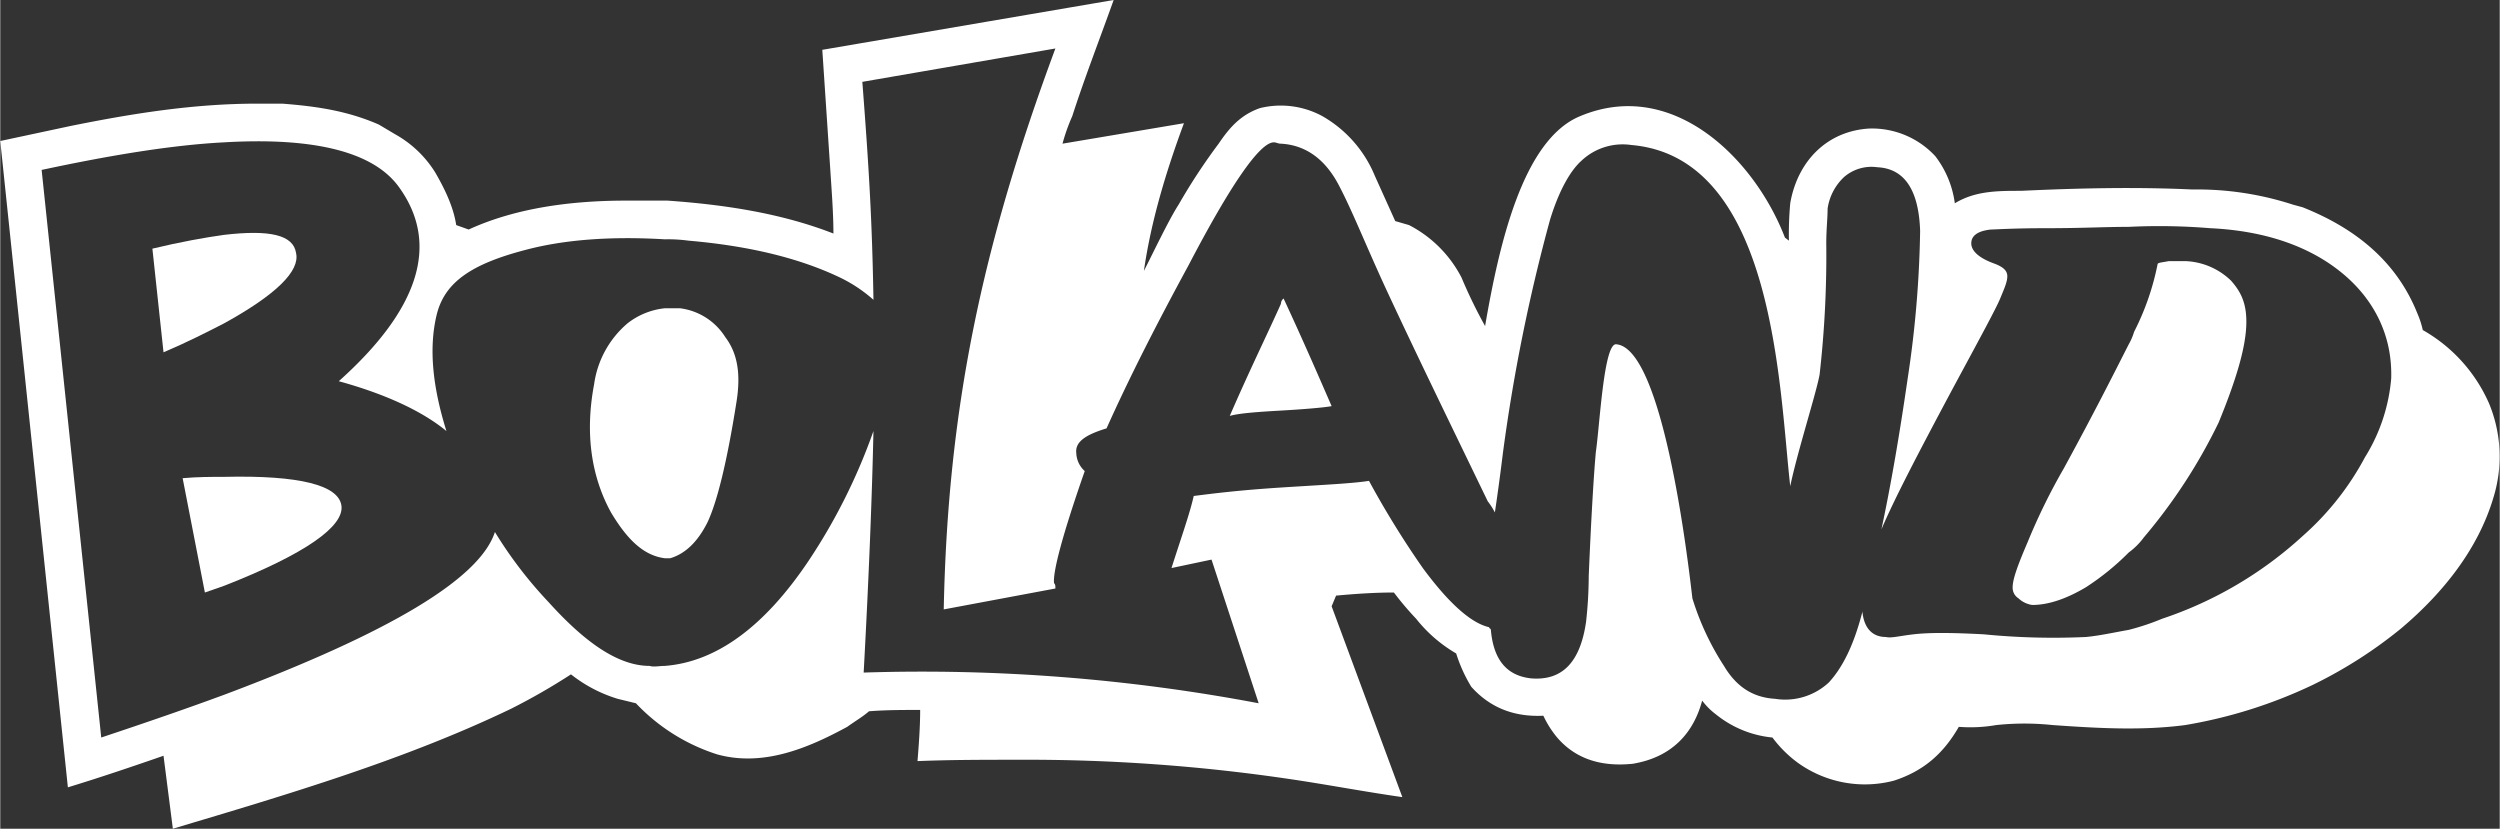 <svg id="Laag_1" data-name="Laag 1" xmlns="http://www.w3.org/2000/svg" width="198.2mm" height="65.7mm" viewBox="0 0 561.9 186.3"><rect x="0" y="0" width="561.9" height="186.3" fill="#333333" stroke="none"/><defs><style>.cls-1{fill:#fff;}</style></defs><path class="cls-1" d="M290.4,88.5c-2.8,6.3-6.9,14.6-11.5,25.2,2.1-.6,6.2-.9,11.5-1.2s9.9-.7,11.4-1c-2.7-6.2-6.2-14.3-10.8-24.2A1.6,1.6,0,0,0,290.4,88.5Z" transform="translate(-2.5 -20.2)"/><path class="cls-1" d="M155.3,89.5h-3.4a16.3,16.3,0,0,0-8.4,3.4,21.9,21.9,0,0,0-7.5,13.7c-2.1,11.1-.6,20.8,3.8,28.8,3.7,6.2,7.4,9.7,12.1,10.3h1.2q5.1-1.5,8.4-8.1c2.2-4.7,4.4-13.7,6.5-27,1-6.2.3-10.9-2.5-14.6A14.1,14.1,0,0,0,155.3,89.5Z" transform="translate(-2.5 -20.2)"/><path class="cls-1" d="M52.8,127.4c-2.8,0-5.9,0-9.3.3l5,25.7,4.3-1.5c18.4-7.2,27-13.4,26.4-18S69.9,127,52.8,127.4Z" transform="translate(-2.5 -20.2)"/><path class="cls-1" d="M69,77.1c-.6-4.1-5.9-5.3-16.2-4.1-4.3.6-9.9,1.6-16.1,3.1l2.5,23.3c5.2-2.2,9.9-4.6,13.6-6.5C64.6,86.4,69.9,81.1,69,77.1Z" transform="translate(-2.5 -20.2)"/><path class="cls-1" d="M562,110.9a35.2,35.2,0,0,0-14.9-16.5,19.8,19.8,0,0,0-1.2-3.7c-4.7-11.8-14-19.2-25.8-23.9l-2.2-.6a69.6,69.6,0,0,0-22.6-3.4c-12.7-.6-25.8-.3-38.5.3-5.3,0-10.3,0-14.9,2.8a22.1,22.1,0,0,0-4.4-10.6,19.4,19.4,0,0,0-14.9-6.2c-9.6.6-16.1,7.5-17.7,16.8a78.6,78.6,0,0,0-.3,8.4l-.9-.7c-6.8-17.7-25.2-36-46-27.3-13,5.3-18.3,29.2-21.4,47.2A110.2,110.2,0,0,1,331,82.6a27.4,27.4,0,0,0-11.8-11.8l-3.1-.9-4.6-10.2a27.5,27.5,0,0,0-11.8-13.4,19.6,19.6,0,0,0-14-1.8c-4.3,1.5-6.8,4.3-9.3,8a134.6,134.6,0,0,0-9,13.7c-2.2,3.4-5.9,11.2-7.8,14.9,1.6-11.2,5-22.4,9-33.2l-27.3,4.6a42,42,0,0,1,2.2-6.2c2.8-8.7,6.2-17.4,9.3-26.1L187.3,31.4l1.8,27c.3,4.7.7,9.7.7,14.3-11.8-4.6-24.6-6.5-37.3-7.4h-9.3c-11.8,0-24.5,1.5-35.4,6.5l-2.8-1c-.6-4-2.5-8-4.7-11.8a24.8,24.8,0,0,0-9-8.6l-3.7-2.2c-7.1-3.1-14-4.1-21.7-4.7H60.3c-14.3,0-28,2.2-41.9,5L2.5,51.9,17.7,197.2c7.2-2.2,14.3-4.6,21.5-7.1l2.1,16.4c25.8-7.7,52.2-15.5,76.1-27a142.5,142.5,0,0,0,13.4-7.7,31.9,31.9,0,0,0,10.5,5.5l4.1,1a43.1,43.1,0,0,0,18.3,11.5c10.2,2.8,20.2-1.3,29.2-6.2,1.8-1.3,3.4-2.2,4.9-3.5,3.8-.3,7.8-.3,11.5-.3,0,3.8-.3,7.8-.6,11.5,7.5-.3,15.2-.3,22.7-.3a402.6,402.6,0,0,1,61.4,4.4c8.1,1.2,16.5,2.8,24.9,4l-15.9-42.9,1-2.4c4.3-.4,8.7-.7,13-.7a68,68,0,0,0,5,5.9,31.9,31.9,0,0,0,9,7.8,33.8,33.8,0,0,0,3.4,7.5c4.4,4.9,9.9,6.8,16.2,6.5a22.6,22.6,0,0,0,3.1,4.9c4.3,5,10.2,6.6,17,5.9,9-1.5,13.7-7.1,15.6-14.2a15.2,15.2,0,0,0,3.1,3.1,23.8,23.8,0,0,0,12.7,5.2,27,27,0,0,0,5.6,5.6,25.8,25.8,0,0,0,21.7,4.1c6.8-2.2,11.2-6.2,14.6-12.1a33.8,33.8,0,0,0,8.4-.4,59.9,59.9,0,0,1,12.7,0c10,.7,19.9,1.3,29.8,0a108.3,108.3,0,0,0,28.6-9,101.7,101.7,0,0,0,19.9-12.7c9.6-8.1,17.4-18,20.8-29.5A31.2,31.2,0,0,0,562,110.9Zm-22-5.6a39.8,39.8,0,0,1-5.9,17.7,63.2,63.2,0,0,1-14,17.7,87.9,87.9,0,0,1-31.6,18.6,55,55,0,0,1-7.5,2.5c-3.4.6-6.5,1.3-9.6,1.6a159.9,159.9,0,0,1-23-.6c-7.5-.4-12.4-.4-15.8,0s-5,.9-6.2.6c-3.2,0-5-2.2-5.3-5.9v.3c-1.9,7.4-4.4,12.4-7.5,15.8a14.4,14.4,0,0,1-12.1,3.7c-5-.3-8.7-2.7-11.5-7.4a60.5,60.5,0,0,1-7.1-15.2c-.9-7.8-6.5-56.2-17.1-57.1-2.8-.4-3.7,18-4.6,24.2-.4,4.3-1,13.6-1.6,27.9A95.5,95.5,0,0,1,359,160c-1.3,9-5.3,13.3-12.4,12.7-5.3-.6-8.4-4-9-10.9,0-.3-.4-.3-.4-.6-4-.9-9-5.3-14.9-13.3a205.2,205.2,0,0,1-12.1-19.6c-3.7.6-10.5.9-19.8,1.5s-14.9,1.3-19.6,1.9c-.9,4-2.8,9.3-5,16.2l9-1.9,10.6,32.3a406.4,406.4,0,0,0-88.8-6.9c1.2-22,1.9-40.3,2.2-54.3a130.7,130.7,0,0,1-14.6,29.2c-10,14.9-20.8,22.7-32.3,23.6-1.3,0-2.5.3-3.4,0-6.9,0-14.3-5-22.7-14.3a94.8,94.8,0,0,1-12.1-15.8c-3.4,10.5-23.6,22.6-60.9,36.6-8.4,3.1-17.4,6.2-27.6,9.6L11.8,58.4c15.9-3.4,29.5-5.6,41-6.2C73.3,51,86.7,54.4,92.3,62.5c9,12.7,4.3,27.3-13.7,43.4,10.2,2.8,18.6,6.6,24.2,11.2-3.1-9.9-4-18.6-2.2-26.1s8.1-11.5,19.9-14.6c9-2.4,19.6-3.1,31.4-2.4a33.9,33.9,0,0,1,5.3.3c13.9,1.2,25.1,4,34.1,8.3a32.5,32.5,0,0,1,7.5,5c-.3-17.7-1-29.5-2.5-49l43.4-7.5c-16.7,45-24.2,81.4-25.1,126.1l25.1-4.7c0-.6,0-.9-.3-1.2-.3-2.5,1.9-10.9,6.9-25.2a5.7,5.7,0,0,1-1.9-4c-.3-2.5,1.9-4.1,6.8-5.6,5.3-11.8,11.5-23.9,18.4-36.6,9.6-18.4,16.1-27.7,19.2-27.7.6,0,.9.3,1.6.3,5.5.3,9.9,3.4,13,9.3s5.9,13.1,10.6,23.3c6.5,14,14.2,29.8,22.9,47.8a15.7,15.7,0,0,1,1.6,2.5c.6-4,1.2-8.4,1.8-13.3a397.3,397.3,0,0,1,10.6-52.5c1.9-6.2,4.4-10.9,7.1-13.3a13.5,13.5,0,0,1,11.2-3.5c32.3,2.8,33.2,54.7,35.7,76.7,1.6-7.7,5.9-21.1,6.6-25.1A237.6,237.6,0,0,0,413,74.9c0-3.1.3-5.6.3-7.8A12.1,12.1,0,0,1,417,60a9.4,9.4,0,0,1,7.5-2.2c6.2.3,9.3,5.3,9.6,14.3a243.1,243.1,0,0,1-2.8,33.2c-1.8,12.4-3.7,23.6-5.9,33.9,2.8-6.6,8.1-16.8,15.9-31.4,6.2-11.5,9.9-18.3,10.8-20.5s1.6-3.7,1.6-5-1-2.1-2.8-2.8c-3.4-1.2-5.3-2.8-5.3-4.6s1.6-2.8,4.4-3.1c.9,0,4.9-.3,12.7-.3s13-.3,18.3-.3a140.1,140.1,0,0,1,18.3.3c12.8.6,22.7,4.3,29.8,10.2S540.3,95.7,540,105.3Z" transform="translate(-2.5 -20.2)"/><path class="cls-1" d="M493.7,78.9H490c-1.5.3-2.2.3-2.5.6a58.1,58.1,0,0,1-5.3,15.3,13.1,13.1,0,0,1-1.2,2.8c-2.8,5.5-7.5,14.9-14.6,27.9a137.2,137.2,0,0,0-8.1,16.5c-2.1,4.9-3.4,8.3-3.4,10.2a2.8,2.8,0,0,0,1.3,2.5,5.7,5.7,0,0,0,3.1,1.5c3.4,0,7.4-1.2,12.1-4a57.6,57.6,0,0,0,9.6-7.8,15.7,15.7,0,0,0,3.4-3.4,121.9,121.9,0,0,0,16.8-25.8c3.7-9,5.9-16.1,6.2-21.4s-1.2-8-3.4-10.5A15.6,15.6,0,0,0,493.7,78.9Z" transform="translate(-2.5 -20.2)"/></svg>